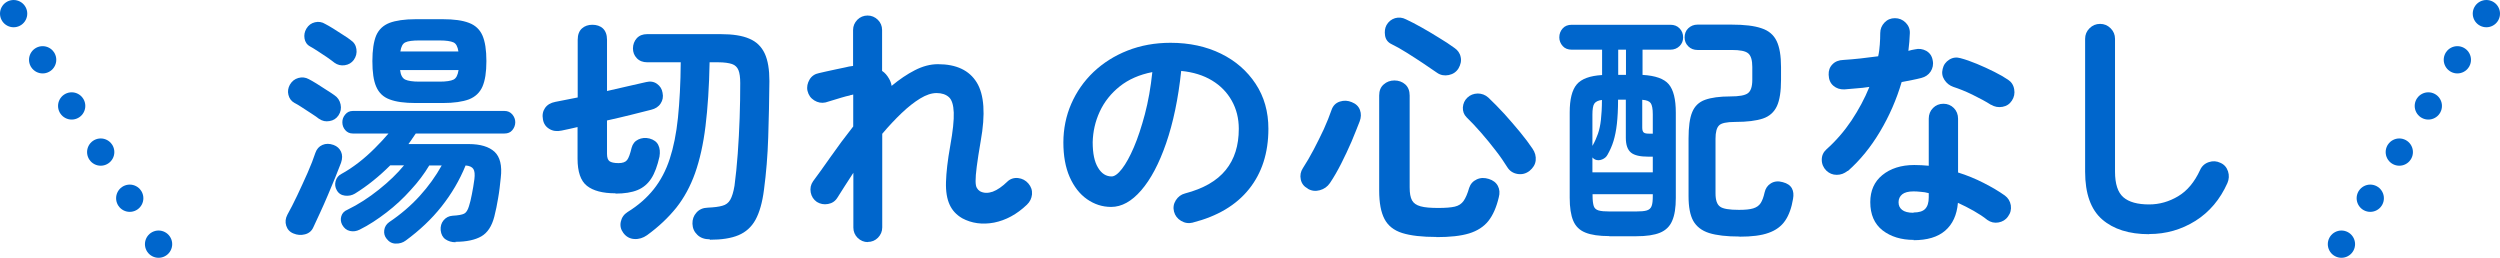 <?xml version="1.0" encoding="UTF-8"?>
<svg id="_レイヤー_2" data-name="レイヤー 2" xmlns="http://www.w3.org/2000/svg" viewBox="0 0 170.59 17.59">
  <defs>
    <style>
      .cls-1, .cls-2 {
        fill: none;
        stroke: #06c;
        stroke-linecap: round;
        stroke-linejoin: round;
        stroke-width: 1.86px;
      }

      .cls-2 {
        stroke-dasharray: 0 0 0 3.72;
      }

      .cls-3 {
        fill: #06c;
        stroke-width: 0px;
      }
    </style>
  </defs>
  <g id="_レイヤー_1-2" data-name="レイヤー 1">
    <g>
      <g>
        <path class="cls-3" d="m20.02,15.93c-.25-.1-.41-.28-.49-.53-.08-.25-.05-.5.08-.75.2-.36.43-.8.67-1.31s.48-1.03.71-1.55c.23-.52.4-.97.53-1.36.09-.26.25-.44.48-.54s.48-.1.76,0c.24.09.41.24.51.46.1.22.1.47,0,.76-.1.27-.23.6-.39.99-.16.39-.33.79-.51,1.22-.18.43-.36.83-.54,1.22-.18.39-.33.71-.45.97-.11.25-.3.41-.57.48-.27.07-.53.05-.79-.06Zm1.75-7.82c-.11-.09-.28-.21-.5-.35-.22-.14-.44-.28-.66-.43-.22-.14-.39-.25-.52-.31-.22-.12-.35-.31-.41-.55-.06-.24-.02-.47.1-.69.14-.24.33-.39.58-.46.25-.07.49-.04.71.08.14.07.31.17.54.31.22.14.44.28.67.43.23.14.4.26.53.35.23.15.37.36.43.63.06.27.01.52-.14.75-.15.22-.35.35-.61.39-.26.05-.5,0-.71-.15Zm1.04-3.84c-.11-.09-.28-.21-.49-.36-.22-.15-.43-.29-.65-.43-.22-.14-.39-.25-.51-.31-.22-.12-.34-.31-.38-.54-.04-.24,0-.46.13-.68.14-.23.33-.37.58-.43.25-.06.49-.02.71.12.14.07.31.17.54.31.22.14.44.28.67.43.23.14.4.26.51.35.23.15.36.35.4.62.04.27-.02.51-.18.74-.15.2-.35.32-.61.36s-.5-.02-.71-.17Zm8.28,12.26c-.27,0-.5-.07-.69-.2-.19-.13-.3-.34-.33-.62-.02-.26.04-.49.2-.68.16-.19.36-.29.61-.31.39-.02.65-.07.79-.14.14-.07.25-.24.33-.51.07-.22.14-.49.2-.82.07-.33.12-.67.17-1.02.04-.33.02-.56-.07-.7s-.27-.22-.53-.24c-.41,1.01-.96,1.94-1.64,2.8s-1.5,1.63-2.44,2.32c-.2.15-.43.22-.69.21-.25,0-.46-.12-.62-.33-.14-.17-.19-.37-.16-.59.03-.22.14-.4.33-.54.79-.53,1.49-1.13,2.09-1.79.6-.66,1.1-1.36,1.5-2.08h-.85c-.34.57-.76,1.13-1.27,1.68-.5.56-1.05,1.07-1.65,1.53-.6.46-1.2.86-1.83,1.17-.22.11-.44.14-.66.09-.23-.05-.4-.19-.53-.42-.1-.19-.12-.39-.06-.59.06-.2.2-.35.42-.44.74-.36,1.45-.82,2.14-1.37.69-.55,1.26-1.1,1.72-1.66h-.94c-.37.37-.77.73-1.17,1.05-.41.33-.82.62-1.24.88-.2.12-.43.17-.68.14-.25-.03-.44-.15-.56-.37-.11-.19-.14-.4-.08-.62.06-.22.19-.39.41-.5.37-.2.76-.46,1.15-.76s.76-.63,1.11-.98c.35-.35.66-.68.94-1.01h-2.43c-.22,0-.39-.08-.52-.23-.13-.15-.2-.33-.2-.54,0-.19.06-.37.2-.53.13-.16.3-.24.52-.24h10.34c.23,0,.4.08.54.24.13.16.2.33.2.53,0,.2-.07.38-.2.54s-.31.23-.54.23h-6.05c-.08.11-.16.23-.24.35-.08.12-.16.24-.26.37h4.11c.8,0,1.39.18,1.77.53.37.35.52.94.42,1.77-.05.49-.1.95-.18,1.39-.07.44-.16.86-.26,1.26-.17.66-.47,1.11-.89,1.35s-1.01.37-1.76.37Zm-2.72-9.5c-.76,0-1.35-.08-1.79-.25-.43-.16-.73-.45-.91-.87-.18-.41-.26-.99-.26-1.74s.09-1.34.26-1.75c.18-.41.48-.69.91-.86.43-.16,1.03-.25,1.79-.25h1.84c.76,0,1.35.08,1.79.25.43.16.74.45.92.86.18.41.27.99.27,1.75s-.09,1.33-.27,1.74c-.18.41-.49.7-.92.87-.43.16-1.03.25-1.79.25h-1.84Zm.24-1.46h1.39c.45,0,.77-.05.95-.14.18-.09.29-.31.34-.65h-3.99c.04.34.16.56.35.65.19.09.51.14.96.14Zm-1.29-2.06h3.96c-.05-.33-.16-.54-.34-.62s-.49-.13-.94-.13h-1.39c-.45,0-.77.04-.95.13-.18.08-.29.29-.34.62Z"/>
        <path class="cls-3" d="m42,13.19c-.87,0-1.52-.17-1.95-.51-.43-.34-.64-.96-.64-1.85v-2.16c-.19.05-.38.09-.57.13-.19.04-.36.08-.52.11-.32.07-.6.03-.83-.11-.24-.14-.39-.35-.44-.64-.06-.31-.01-.57.14-.79.15-.22.39-.36.71-.42.22-.05.45-.09.71-.14.26-.05.52-.1.81-.16v-3.94c0-.34.1-.6.29-.77.19-.17.43-.25.71-.25s.54.08.72.25.28.43.28.77v3.5c.5-.11.98-.22,1.44-.33.46-.11.87-.2,1.23-.28.28-.07.53-.03.74.12.21.15.34.35.38.61.06.27.01.52-.13.73-.14.22-.36.36-.65.43-.4.1-.86.22-1.39.35-.53.13-1.07.26-1.62.38v2.28c0,.25.06.42.17.5.11.08.32.13.61.13s.48-.07.59-.21c.11-.14.21-.42.31-.84.07-.26.22-.45.45-.56.23-.11.49-.14.77-.07.29.08.5.23.6.45.11.22.13.48.08.79-.14.62-.32,1.12-.56,1.49-.24.37-.55.63-.94.79-.39.16-.89.24-1.5.24Zm6.44,3.14c-.36,0-.65-.1-.86-.31-.21-.2-.32-.45-.33-.75-.01-.29.08-.55.27-.76.19-.22.45-.33.77-.34.43-.02.77-.06,1-.13.24-.06.42-.2.54-.41s.22-.53.29-.96c.09-.66.16-1.39.22-2.18.06-.8.1-1.61.13-2.44.03-.83.04-1.62.04-2.38,0-.39-.04-.68-.12-.88-.08-.2-.23-.35-.44-.42s-.53-.12-.95-.12h-.58c-.03,1.68-.13,3.13-.28,4.36s-.39,2.29-.71,3.2c-.32.9-.75,1.69-1.28,2.36-.54.67-1.2,1.3-2,1.88-.27.19-.56.28-.87.26s-.56-.16-.75-.42c-.17-.23-.23-.48-.17-.76.06-.28.21-.5.46-.66.73-.45,1.32-.97,1.79-1.56.46-.58.83-1.27,1.09-2.07.26-.79.45-1.73.56-2.8.11-1.08.18-2.34.19-3.79h-2.29c-.29,0-.53-.09-.71-.28-.18-.19-.26-.41-.26-.67s.09-.5.26-.69c.18-.19.41-.28.71-.28h5.01c.83,0,1.48.1,1.96.31.48.2.83.54,1.05,1.01.22.47.32,1.1.32,1.88-.01,1.28-.04,2.56-.08,3.83s-.14,2.46-.29,3.59c-.11.87-.31,1.56-.58,2.05-.27.49-.66.84-1.16,1.05s-1.15.31-1.96.31Z"/>
        <path class="cls-3" d="m59.22,16.52c-.27,0-.5-.1-.7-.29-.19-.19-.29-.43-.29-.7v-3.74c-.19.29-.38.59-.57.88-.19.29-.36.56-.52.82-.15.24-.36.38-.64.43-.28.05-.53,0-.76-.14-.23-.16-.37-.38-.42-.65-.05-.28,0-.53.16-.76.33-.44.73-1,1.2-1.67.47-.67.98-1.36,1.54-2.07v-2.18s-.07.02-.12.03c-.05,0-.09.02-.14.04-.12.02-.3.07-.54.14-.23.07-.45.13-.66.2-.21.06-.35.1-.43.13-.27.06-.53.01-.77-.14-.24-.15-.39-.36-.46-.65-.06-.27,0-.53.14-.77s.37-.39.64-.44c.1-.02.26-.06.48-.11s.44-.1.69-.15.45-.09.62-.13c.18-.05.36-.08.54-.1v-2.45c0-.27.1-.5.29-.7.19-.19.43-.29.7-.29s.5.1.7.29c.19.19.29.42.29.7v2.79c.19.12.35.31.48.54.08.14.14.29.17.48.53-.44,1.06-.8,1.59-1.07.53-.27,1.05-.41,1.57-.41,1.26,0,2.14.42,2.65,1.25.51.83.6,2.16.27,3.99-.12.73-.22,1.31-.27,1.74-.06.44-.08.77-.08.99s.03.39.09.48c.05.09.12.16.21.22.26.14.55.14.87.03.32-.12.65-.35,1-.69.2-.19.45-.27.73-.24.28.03.52.16.7.37.19.22.27.46.25.74-.03.28-.14.51-.35.71-.69.66-1.44,1.06-2.24,1.22-.8.15-1.53.05-2.18-.3-.39-.23-.67-.53-.85-.92s-.27-.9-.25-1.55.11-1.47.29-2.47c.18-1,.26-1.75.24-2.27-.02-.52-.13-.87-.33-1.05s-.48-.28-.84-.28c-.34,0-.71.12-1.12.37-.41.25-.83.58-1.27,1-.44.42-.88.89-1.32,1.41v6.39c0,.27-.1.5-.29.7-.19.19-.42.29-.7.29Z"/>
        <path class="cls-3" d="m81.39,15.19c-.28.07-.55.03-.8-.12-.25-.15-.41-.36-.48-.63s-.03-.53.12-.77c.15-.24.36-.4.63-.47,1.26-.33,2.18-.86,2.78-1.6.6-.74.89-1.67.89-2.81,0-.71-.16-1.35-.48-1.92-.32-.57-.77-1.03-1.35-1.38-.58-.35-1.28-.57-2.1-.65-.2,1.9-.55,3.55-1.03,4.94-.48,1.39-1.05,2.46-1.7,3.21-.65.75-1.33,1.13-2.05,1.13-.6,0-1.15-.18-1.65-.53-.5-.35-.89-.86-1.18-1.51-.29-.66-.43-1.45-.43-2.36s.18-1.82.54-2.64c.36-.82.86-1.54,1.52-2.17.66-.62,1.43-1.11,2.32-1.46.89-.35,1.87-.53,2.93-.53,1.29,0,2.44.25,3.44.74,1,.49,1.79,1.18,2.37,2.06.58.88.87,1.9.87,3.07,0,1.64-.44,3.01-1.32,4.11s-2.16,1.86-3.85,2.29Zm-5.54-3.15c.2,0,.44-.17.71-.52.27-.35.54-.84.81-1.47.27-.63.52-1.39.75-2.25.23-.87.4-1.83.51-2.88-.88.17-1.63.5-2.23.98-.6.48-1.05,1.05-1.36,1.72s-.46,1.36-.48,2.08c0,.77.12,1.35.37,1.75.24.4.55.59.93.59Z"/>
        <path class="cls-3" d="m89.24,12.87c-.26-.14-.42-.34-.48-.62-.06-.28-.01-.54.14-.77.25-.39.5-.81.74-1.27.24-.46.47-.92.69-1.39.21-.47.39-.91.53-1.32.1-.29.29-.48.57-.57s.55-.07.81.04c.28.11.47.29.56.54s.08.5-.02.77c-.16.42-.35.88-.56,1.39-.22.5-.45,1-.7,1.49-.25.49-.5.93-.77,1.33-.17.25-.4.41-.69.49-.29.08-.56.05-.82-.1Zm8.79,3.3c-1,0-1.78-.09-2.35-.27-.57-.18-.97-.5-1.21-.96-.24-.46-.36-1.1-.36-1.93v-6.49c0-.33.1-.58.31-.76.2-.18.45-.27.73-.27s.54.09.74.27c.2.18.3.44.3.76v6.27c0,.39.05.68.16.88.11.2.3.33.59.41s.69.11,1.21.11c.49,0,.86-.03,1.12-.09.26-.06.46-.19.6-.39.14-.2.27-.5.38-.89.09-.27.26-.46.52-.58s.53-.12.82-.03c.29.09.5.25.62.48.12.23.14.49.06.78-.16.68-.4,1.22-.71,1.61s-.76.68-1.32.85c-.56.17-1.3.25-2.22.25Zm.05-11.19c-.27-.19-.6-.41-.97-.66s-.75-.49-1.13-.73c-.38-.24-.72-.43-1.03-.58-.25-.12-.4-.32-.44-.59s-.01-.5.1-.71c.14-.24.33-.39.58-.47.25-.07.5-.05.75.08.32.15.67.33,1.06.55.39.22.78.45,1.18.7.4.24.75.47,1.05.69.24.16.39.37.44.63.06.26,0,.52-.15.78-.15.24-.37.39-.66.45-.29.06-.56.01-.78-.14Zm6.29,6.68c-.25.19-.52.26-.82.21s-.53-.2-.69-.45c-.22-.35-.48-.74-.81-1.16-.32-.42-.66-.83-1-1.22-.35-.4-.67-.74-.98-1.04-.18-.18-.26-.41-.25-.67.02-.27.12-.49.31-.67.19-.18.42-.27.7-.28.27,0,.52.09.73.28.35.33.71.7,1.09,1.11.37.41.73.83,1.07,1.24.34.41.62.79.85,1.13.18.26.25.53.22.81-.03.28-.18.51-.42.71Z"/>
        <path class="cls-3" d="m109.81,16.11c-.69,0-1.24-.08-1.63-.24-.4-.16-.67-.43-.83-.81-.16-.38-.24-.9-.24-1.56v-5.83c0-.9.16-1.53.48-1.91.32-.38.9-.59,1.73-.64v-1.73h-2.07c-.26,0-.47-.08-.62-.25s-.23-.37-.23-.59c0-.24.08-.44.23-.61s.36-.25.62-.25h6.73c.26,0,.47.08.63.25s.24.37.24.61-.08.43-.24.59-.37.25-.63.25h-1.9v1.72c.87.05,1.47.26,1.79.64.32.38.48,1.02.48,1.93v5.83c0,.66-.08,1.18-.25,1.56-.16.38-.44.65-.83.81s-.93.24-1.62.24h-1.84Zm-1.14-4.35h4.11v-1.07h-.31c-.56,0-.95-.09-1.18-.28s-.35-.52-.35-1.01v-2.6h-.53c0,.65-.03,1.2-.08,1.65-.05.45-.13.84-.23,1.17-.1.33-.24.64-.41.94-.08.15-.2.25-.37.32-.17.07-.33.07-.49,0-.08-.05-.14-.09-.17-.14v1.02Zm0-1.82c.16-.28.28-.56.37-.82s.16-.58.2-.94c.04-.36.07-.82.07-1.36-.26.03-.43.12-.52.25s-.13.39-.13.75v2.12Zm1.16,4.49h1.8c.33,0,.58-.02.74-.07.16-.05.27-.14.33-.3.06-.15.08-.39.08-.71v-.1h-4.11v.1c0,.32.03.55.08.71.05.15.16.25.33.3.17.05.42.07.75.07Zm.59-9.32h.53v-1.72h-.53v1.72Zm2.12,4.01h.24v-1.31c0-.39-.05-.64-.14-.77s-.28-.21-.58-.23v1.89c0,.17.03.28.1.34.07.06.19.08.37.08Zm6.15,7.02c-.87,0-1.56-.08-2.07-.24-.5-.16-.86-.44-1.08-.83-.22-.4-.32-.96-.32-1.68v-3.94c0-.79.08-1.39.25-1.8.17-.41.46-.69.88-.84.42-.15.99-.23,1.72-.23.6,0,1-.07,1.2-.22.2-.15.3-.45.3-.92v-.87c0-.46-.09-.77-.28-.93s-.56-.23-1.13-.23h-2.33c-.25,0-.46-.08-.63-.25-.17-.17-.25-.37-.25-.61s.08-.46.25-.62c.17-.16.38-.25.63-.25h2.33c.87,0,1.55.08,2.04.25.49.16.83.45,1.03.87.2.41.3,1.01.3,1.78v.87c0,.78-.09,1.38-.28,1.79-.19.41-.51.7-.96.85s-1.08.23-1.89.23c-.58,0-.95.08-1.1.24-.16.16-.24.46-.24.9v3.74c0,.45.1.75.31.9.2.15.63.22,1.29.22.42,0,.74-.03.97-.1.23-.07.4-.19.51-.36s.2-.41.27-.73c.06-.27.2-.48.43-.62.23-.14.5-.17.81-.08.31.08.51.22.62.42.11.2.13.44.08.72-.1.61-.28,1.11-.54,1.49s-.64.66-1.13.83c-.49.18-1.15.26-1.98.26Z"/>
        <path class="cls-3" d="m126.07,11.66c-.22.18-.46.27-.74.27s-.51-.1-.71-.29c-.2-.2-.31-.45-.31-.74s.11-.52.32-.71c.65-.58,1.22-1.24,1.71-1.97.49-.74.9-1.5,1.22-2.29-.31.05-.6.08-.89.1-.29.02-.56.05-.82.07-.29.01-.54-.07-.75-.25s-.31-.43-.32-.75c-.01-.28.07-.52.26-.71.18-.19.43-.29.75-.3.36-.02.75-.06,1.15-.1.4-.05.81-.1,1.22-.15.06-.26.09-.53.11-.8s.03-.53.03-.78c0-.28.1-.52.29-.72.19-.2.43-.3.71-.3s.53.1.73.3c.2.2.3.44.29.72-.01.39-.05.79-.1,1.21.08-.02.16-.04.23-.06.07-.02.14-.03.21-.04.28-.07.54-.03.78.1.24.14.39.35.44.65.06.28,0,.54-.14.76-.15.23-.37.37-.64.44-.18.05-.39.09-.62.14-.23.05-.47.09-.72.14-.35,1.19-.84,2.31-1.47,3.37s-1.36,1.96-2.2,2.7Zm4.52,4.71c-.86,0-1.57-.22-2.13-.65-.56-.44-.84-1.08-.84-1.93,0-.77.27-1.39.82-1.84s1.28-.69,2.18-.69c.34,0,.67.02.99.05v-3.21c0-.29.1-.54.29-.73.19-.19.43-.29.71-.29s.52.1.71.29c.19.19.29.44.29.73v3.67c.61.19,1.19.43,1.74.71.55.28,1.03.56,1.45.86.23.17.36.39.41.67.04.28-.02.53-.19.76-.16.23-.38.36-.65.41-.28.05-.53-.01-.76-.17-.27-.22-.58-.42-.93-.62-.35-.2-.71-.38-1.08-.55-.07.83-.36,1.46-.87,1.9-.51.44-1.23.65-2.16.65Zm-.02-1.87c.37,0,.64-.08.8-.25.16-.17.24-.43.24-.78v-.29c-.18-.05-.36-.08-.54-.09-.18-.02-.34-.03-.5-.03-.35,0-.61.07-.77.2-.16.13-.25.31-.25.54s.08.39.24.52c.16.13.42.2.78.2Zm5.3-7.34c-.36-.23-.79-.46-1.28-.7-.49-.24-.93-.41-1.3-.53-.26-.09-.46-.25-.61-.48-.15-.23-.19-.48-.12-.75.06-.27.21-.48.45-.63.24-.15.5-.18.77-.1.34.09.71.22,1.12.39.41.17.8.35,1.18.54.38.19.69.37.94.54.23.15.37.36.42.65.05.28,0,.54-.16.78-.15.23-.36.37-.64.42s-.54,0-.77-.14Z"/>
        <path class="cls-3" d="m146.64,15.98c-1.36,0-2.43-.34-3.2-1.01s-1.16-1.76-1.16-3.26V2.65c0-.28.1-.52.3-.72.2-.2.44-.3.72-.3s.52.1.72.3c.2.2.3.44.3.72v9.06c0,.84.19,1.42.57,1.75.38.33.97.49,1.76.49.7,0,1.36-.19,1.98-.56s1.12-.97,1.5-1.8c.12-.26.32-.44.6-.53.27-.09.53-.07.78.05.26.11.43.31.52.58s.07.54-.04.8c-.5,1.12-1.23,1.98-2.18,2.58-.96.6-2.01.9-3.15.9Z"/>
      </g>
      <g>
        <line class="cls-1" x1=".93" y1=".93" x2=".93" y2=".93"/>
        <line class="cls-2" x1="2.91" y1="4.08" x2="9.83" y2="15.08"/>
        <line class="cls-1" x1="10.82" y1="16.66" x2="10.82" y2="16.66"/>
      </g>
      <g>
        <line class="cls-1" x1="169.66" y1=".93" x2="169.66" y2=".93"/>
        <line class="cls-2" x1="167.68" y1="4.08" x2="160.76" y2="15.08"/>
        <line class="cls-1" x1="159.77" y1="16.66" x2="159.77" y2="16.66"/>
      </g>
    </g>
  </g>
</svg>